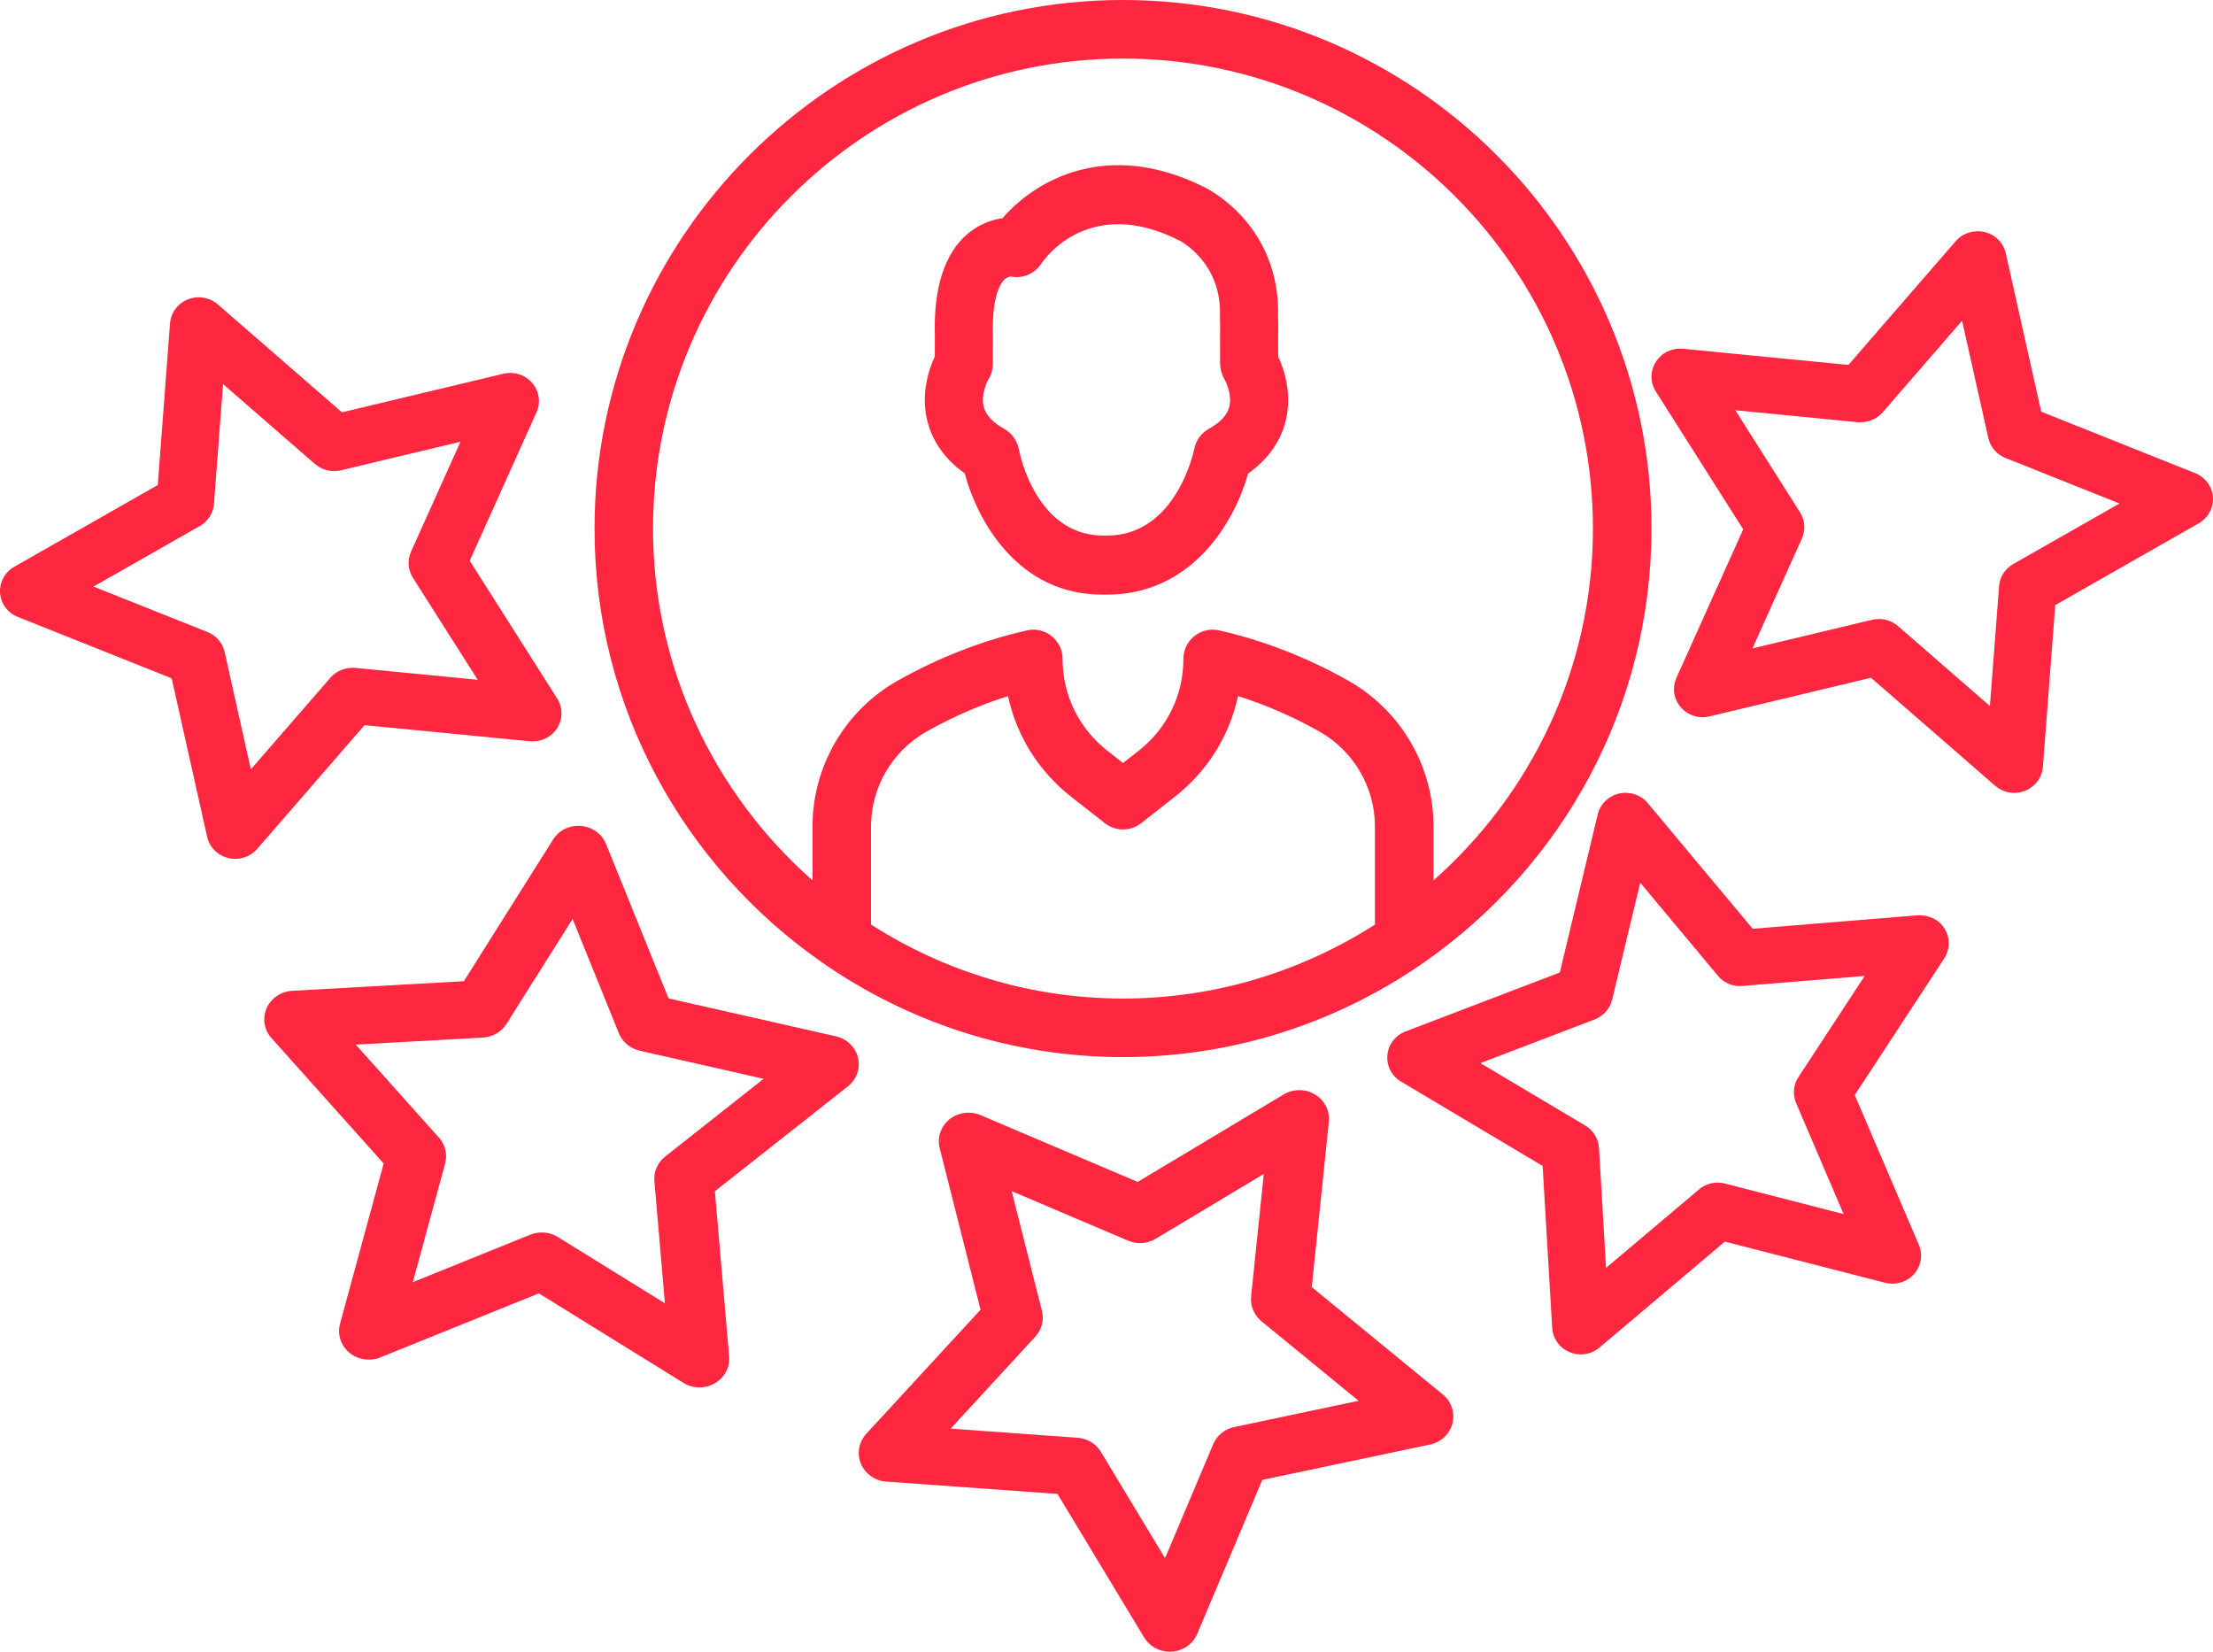 <svg width="67" height="50" viewBox="0 0 67 50" fill="none" xmlns="http://www.w3.org/2000/svg">
<path d="M16.044 22.439C16.372 22.47 16.693 22.317 16.868 22.043C17.043 21.77 17.044 21.422 16.869 21.146L14.221 16.974L16.244 12.48C16.377 12.184 16.326 11.84 16.113 11.593C15.901 11.345 15.563 11.237 15.24 11.314L10.352 12.482L6.595 9.215C6.346 8.999 5.995 8.941 5.69 9.062C5.383 9.184 5.173 9.464 5.148 9.787L4.777 14.682L0.431 17.158C0.145 17.322 -0.021 17.628 0.002 17.951C0.025 18.273 0.234 18.554 0.541 18.676L5.198 20.535L6.271 25.331C6.341 25.648 6.589 25.896 6.91 25.973C6.98 25.992 7.05 26 7.12 26C7.373 26 7.617 25.892 7.784 25.7L11.036 21.952L16.044 22.439ZM10.004 20.514L7.595 23.29L6.801 19.737C6.74 19.464 6.546 19.238 6.28 19.132L2.831 17.757L6.049 15.923C6.296 15.782 6.457 15.532 6.478 15.252L6.753 11.627L9.535 14.046C9.75 14.231 10.038 14.305 10.321 14.237L13.942 13.371L12.444 16.7C12.329 16.957 12.35 17.251 12.501 17.49L14.463 20.578L10.753 20.218C10.467 20.199 10.187 20.301 10.004 20.514Z" fill="#FF2640"/>
<path d="M25.977 32.02C25.9 31.699 25.64 31.447 25.307 31.371L20.241 30.224L18.35 25.552C18.226 25.245 17.931 25.031 17.59 25.003C17.236 24.974 16.919 25.135 16.743 25.418L14.044 29.703L8.848 29.993C8.506 30.012 8.205 30.218 8.072 30.52C7.938 30.825 7.995 31.174 8.218 31.424L11.616 35.222L10.295 40.072C10.208 40.392 10.316 40.73 10.575 40.946C10.835 41.162 11.2 41.219 11.513 41.092L16.314 39.152L20.692 41.862C20.84 41.953 21.009 42 21.179 42C21.339 42 21.499 41.958 21.642 41.875C21.935 41.706 22.103 41.389 22.075 41.06L21.643 36.062L25.67 32.886C25.935 32.676 26.054 32.34 25.977 32.02ZM20.138 35.011C19.908 35.19 19.787 35.47 19.812 35.753L20.131 39.454L16.888 37.446C16.741 37.355 16.572 37.309 16.402 37.309C16.284 37.309 16.166 37.332 16.054 37.376L12.499 38.813L13.476 35.222C13.552 34.947 13.482 34.653 13.288 34.437L10.771 31.622L14.619 31.409C14.915 31.392 15.184 31.237 15.336 30.992L17.336 27.818L18.736 31.278C18.844 31.542 19.08 31.741 19.368 31.807L23.12 32.657L20.138 35.011Z" fill="#FF2640"/>
<path d="M39.714 38.963L40.232 33.957C40.265 33.628 40.103 33.307 39.813 33.133C39.523 32.955 39.153 32.957 38.863 33.131L34.444 35.779L29.685 33.756C29.371 33.624 29.009 33.673 28.745 33.885C28.482 34.1 28.368 34.437 28.45 34.758L29.687 39.647L26.227 43.404C26 43.652 25.937 44.003 26.066 44.311C26.194 44.616 26.49 44.827 26.831 44.85L32.017 45.224L34.64 49.569C34.801 49.836 35.097 50 35.415 50C35.436 50 35.457 49.998 35.479 49.998C35.82 49.975 36.117 49.764 36.247 49.459L38.216 44.799L43.293 43.729C43.628 43.659 43.892 43.41 43.973 43.089C44.056 42.769 43.944 42.429 43.683 42.214L39.714 38.963ZM37.371 43.198C37.081 43.257 36.843 43.453 36.731 43.718L35.273 47.169L33.33 43.95C33.181 43.703 32.915 43.542 32.621 43.523L28.781 43.247L31.343 40.465C31.54 40.25 31.615 39.957 31.545 39.679L30.629 36.058L34.154 37.557C34.428 37.672 34.737 37.653 34.989 37.5L38.262 35.538L37.878 39.245C37.85 39.53 37.966 39.812 38.192 39.997L41.132 42.404L37.371 43.198Z" fill="#FF2640"/>
<path d="M58.061 27.707L53.064 28.116L49.887 24.312C49.678 24.058 49.335 23.951 49.022 24.021C48.7 24.094 48.448 24.339 48.372 24.654L47.225 29.439L42.552 31.224C42.245 31.342 42.031 31.62 42.004 31.941C41.974 32.265 42.135 32.574 42.418 32.742L46.704 35.294L46.994 40.199C47.013 40.521 47.218 40.805 47.521 40.932C47.631 40.977 47.746 41 47.86 41C48.063 41 48.266 40.929 48.425 40.792L52.222 37.586L57.075 38.832C57.388 38.913 57.731 38.812 57.949 38.569C58.165 38.324 58.222 37.98 58.095 37.683L56.154 33.149L58.863 29.012C59.041 28.741 59.045 28.392 58.876 28.116C58.707 27.84 58.402 27.693 58.061 27.707ZM54.448 32.607C54.294 32.841 54.269 33.136 54.379 33.393L55.816 36.752L52.222 35.828C51.949 35.756 51.651 35.822 51.437 36.007L48.624 38.382L48.41 34.748C48.393 34.47 48.239 34.217 47.993 34.072L44.819 32.182L48.279 30.86C48.544 30.759 48.742 30.535 48.808 30.263L49.659 26.72L52.01 29.537C52.19 29.755 52.463 29.873 52.753 29.846L56.455 29.543L54.448 32.607Z" fill="#FF2640"/>
<path d="M66.459 14.323L61.799 12.462L60.726 7.668C60.656 7.351 60.408 7.103 60.087 7.024C59.764 6.949 59.426 7.053 59.212 7.299L55.962 11.047L50.957 10.558C50.608 10.529 50.307 10.68 50.133 10.954C49.956 11.227 49.956 11.575 50.13 11.851L52.777 16.024L50.755 20.519C50.621 20.816 50.672 21.16 50.884 21.406C51.097 21.655 51.437 21.767 51.757 21.686L56.646 20.517L60.403 23.785C60.567 23.925 60.773 24 60.983 24C61.094 24 61.204 23.979 61.31 23.938C61.616 23.816 61.826 23.536 61.85 23.213L62.224 18.317L66.569 15.841C66.853 15.678 67.021 15.371 66.998 15.048C66.975 14.727 66.764 14.445 66.459 14.323ZM60.949 17.076C60.703 17.217 60.542 17.468 60.523 17.747L60.246 21.373L57.464 18.953C57.303 18.814 57.094 18.738 56.884 18.738C56.816 18.738 56.746 18.746 56.678 18.762L53.057 19.628L54.554 16.299C54.669 16.042 54.648 15.748 54.497 15.51L52.537 12.418L56.245 12.781C56.545 12.796 56.81 12.696 56.997 12.485L59.403 9.709L60.198 13.26C60.259 13.533 60.452 13.759 60.718 13.864L64.169 15.242L60.949 17.076Z" fill="#FF2640"/>
<path d="M24.857 29.112C24.863 29.118 24.871 29.121 24.877 29.127C27.468 30.933 30.609 32 34 32C37.393 32 40.536 30.931 43.128 29.123C43.132 29.119 43.137 29.117 43.141 29.113C47.281 26.218 50 21.425 50 16.001C50 7.179 42.823 0 34 0C25.177 0 18 7.179 18 16.001C18 21.424 20.718 26.218 24.857 29.112ZM41.627 27.99C39.42 29.399 36.807 30.227 34 30.227C31.192 30.227 28.578 29.399 26.371 27.989V25.018C26.371 23.826 27.018 22.726 28.061 22.14C28.857 21.694 29.68 21.335 30.518 21.072C30.776 22.27 31.443 23.346 32.434 24.123L33.454 24.921C33.774 25.172 34.226 25.172 34.546 24.921L35.565 24.123C36.556 23.346 37.224 22.272 37.481 21.072C38.32 21.335 39.142 21.694 39.938 22.14C40.98 22.726 41.627 23.829 41.627 25.018V27.99ZM34 1.773C41.845 1.773 48.227 8.156 48.227 16.001C48.227 20.241 46.352 24.043 43.4 26.651V25.018C43.4 23.189 42.405 21.493 40.805 20.596C39.557 19.895 38.247 19.387 36.911 19.084C36.645 19.022 36.372 19.087 36.16 19.255C35.95 19.424 35.828 19.677 35.828 19.947C35.828 21.039 35.334 22.053 34.474 22.726L34 23.098L33.526 22.726C32.664 22.053 32.17 21.039 32.17 19.947C32.17 19.677 32.048 19.424 31.837 19.255C31.629 19.087 31.352 19.022 31.089 19.084C29.753 19.387 28.442 19.895 27.193 20.596C25.593 21.493 24.599 23.189 24.599 25.018V26.652C21.646 24.044 19.771 20.242 19.771 16.001C19.771 8.156 26.154 1.773 34 1.773Z" fill="#FF2640"/>
<path d="M29.208 14.33C29.599 15.794 30.836 18 33.367 18C33.398 18 33.428 18 33.459 18C36.076 18.03 37.374 15.812 37.786 14.335C38.514 13.82 38.806 13.211 38.919 12.764C39.132 11.926 38.877 11.176 38.698 10.794L38.696 10.176C38.703 9.98 38.703 9.795 38.694 9.622C38.782 6.799 36.542 5.704 36.462 5.665C33.501 4.19 31.329 5.469 30.352 6.605C30.011 6.653 29.631 6.793 29.294 7.079C28.595 7.674 28.261 8.719 28.304 10.152L28.302 10.792C28.125 11.173 27.867 11.926 28.081 12.764C28.195 13.209 28.485 13.818 29.208 14.33ZM29.924 11.49C30.011 11.348 30.058 11.184 30.058 11.018L30.061 10.13C30.026 8.918 30.318 8.547 30.408 8.462C30.507 8.37 30.611 8.372 30.605 8.37C30.952 8.446 31.317 8.291 31.517 7.993C31.662 7.777 33.005 5.929 35.694 7.273C35.747 7.301 37.001 7.949 36.936 9.594C36.934 9.62 36.934 9.649 36.936 9.677C36.943 9.819 36.943 9.972 36.938 10.159L36.94 11.016C36.943 11.176 36.99 11.344 37.071 11.481C37.142 11.601 37.305 11.989 37.215 12.323C37.149 12.57 36.94 12.792 36.595 12.984C36.367 13.111 36.205 13.336 36.155 13.595C36.151 13.621 35.627 16.213 33.511 16.213C33.475 16.215 33.44 16.215 33.406 16.213C31.358 16.213 30.867 13.713 30.847 13.604C30.798 13.342 30.635 13.113 30.406 12.984C30.059 12.792 29.851 12.57 29.784 12.323C29.694 11.989 29.858 11.601 29.924 11.49Z" fill="#FF2640"/>
</svg>

